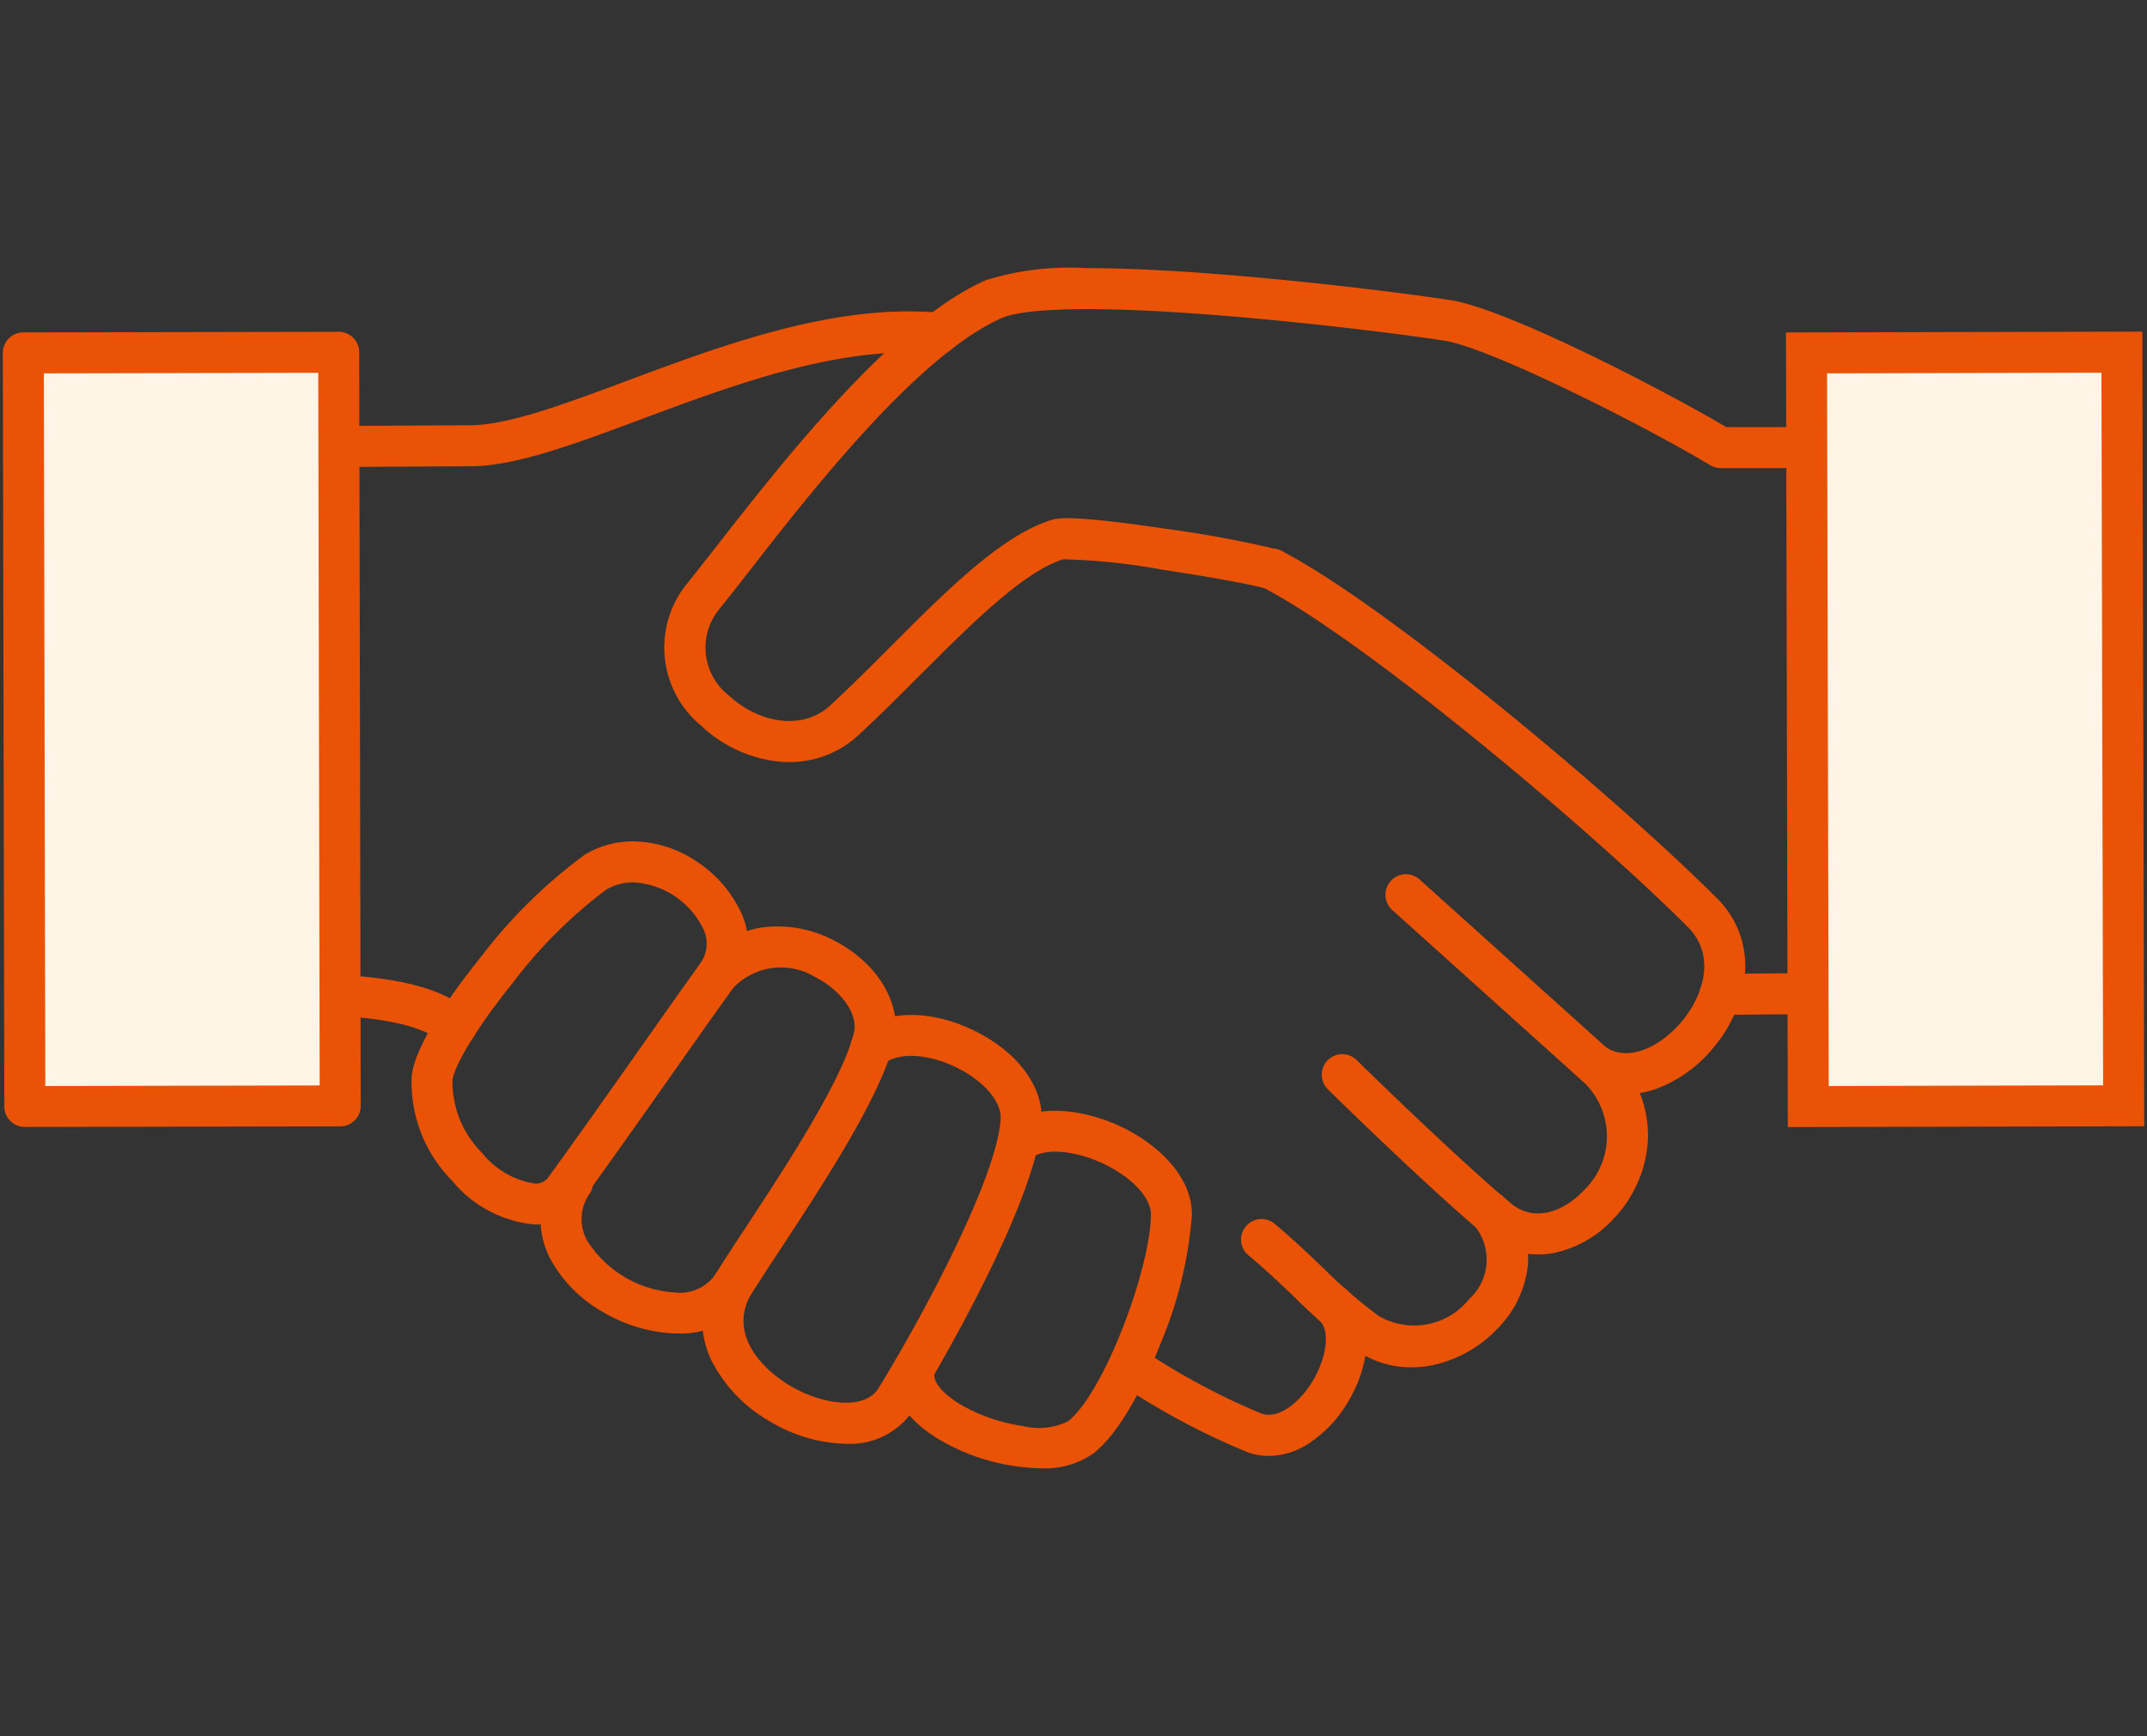 <svg xmlns="http://www.w3.org/2000/svg" xmlns:xlink="http://www.w3.org/1999/xlink" width="89" height="72" viewBox="0 0 89 72"><rect x="0" y="0" width="89" height="72" fill="#333333" stroke="none"/><defs><clipPath id="a"><rect width="89" height="50" fill="none" stroke="#ea5205" stroke-width="1"/></clipPath></defs><g transform="translate(-932 607)"><rect width="89" height="72" transform="translate(932 -607)" fill="none"/><g transform="translate(-3 -54)"><g transform="translate(935 -542)" clip-path="url(#a)"><path d="M17.178,28.776a.847.847,0,0,1-.565-.216c-.676-.6-2.11-.97-4.261-1.091a.85.85,0,0,1,.1-1.7c2.617.148,4.3.631,5.3,1.52a.85.85,0,0,1-.566,1.484Z" transform="translate(1.706 3.657)" fill="#ea5205"/><path d="M46.925,44.162a2.658,2.658,0,0,1-.874-.149,29.886,29.886,0,0,1-5.255-2.8.85.85,0,1,1,.941-1.416,28.776,28.776,0,0,0,4.872,2.606c.757.262,1.64-.525,2.14-1.367.592-1,.71-2.093.268-2.494a.85.85,0,0,1,1.143-1.259,2.762,2.762,0,0,1,.817,2.286,5.384,5.384,0,0,1-.766,2.334,5.174,5.174,0,0,1-1.688,1.775A3.065,3.065,0,0,1,46.925,44.162Z" transform="translate(5.677 5.209)" fill="#ea5205"/><path d="M52.189,40.951a4,4,0,0,1-2.349-.75,22.289,22.289,0,0,1-2.482-2.143c-.585-.559-1.19-1.138-1.962-1.784a.85.85,0,0,1,1.092-1.3c.814.682,1.467,1.307,2.044,1.858a20.664,20.664,0,0,0,2.3,1.99,2.92,2.92,0,0,0,3.748-.7,2.209,2.209,0,0,0,.234-3.028A.85.85,0,1,1,56.1,33.987a3.632,3.632,0,0,1,.907,2.81,4.384,4.384,0,0,1-1.179,2.473A5.226,5.226,0,0,1,53.1,40.855,4.38,4.38,0,0,1,52.189,40.951Z" transform="translate(6.32 4.745)" fill="#ea5205"/><path d="M61.024,32.851a3.165,3.165,0,0,1-1.718-.5.85.85,0,0,1,.914-1.433c.977.623,2.335-.107,3.173-1.151s1.379-2.669.184-3.863C59.426,21.764,50.2,14.026,45.963,11.829a.85.85,0,0,1,.782-1.509c4.373,2.267,13.807,10.167,18.033,14.386a3.932,3.932,0,0,1,1.176,3.18,5.511,5.511,0,0,1-1.236,2.95,5.6,5.6,0,0,1-2.432,1.79A3.8,3.8,0,0,1,61.024,32.851Z" transform="translate(6.377 1.521)" fill="#ea5205"/><path d="M12.35,8.028a.85.85,0,0,1,0-1.7L17.794,6.3c1.557,0,3.947-.891,6.476-1.835,4.055-1.512,8.652-3.227,13.022-2.827a.85.85,0,1,1-.155,1.693c-3.984-.364-8.388,1.278-12.273,2.727C22.071,7.1,19.658,8,17.8,8l-5.444.031Z" transform="translate(1.699 0.333)" fill="#ea5205"/><path d="M20.015,36.788a5.028,5.028,0,0,1-3.446-1.826A5.787,5.787,0,0,1,14.9,30.656c.122-1.371,1.848-3.695,2.865-4.958a21.172,21.172,0,0,1,4.315-4.25,3.834,3.834,0,0,1,2-.548,4.783,4.783,0,0,1,2.583.8,5.1,5.1,0,0,1,1.77,1.912,3.071,3.071,0,0,1-.15,3.292c-.587.811-1.5,2.1-2.462,3.471-1.3,1.843-2.772,3.933-3.872,5.441A2.335,2.335,0,0,1,20.015,36.788ZM24.081,22.6a2.157,2.157,0,0,0-1.124.307,19.589,19.589,0,0,0-3.865,3.859c-1.65,2.047-2.45,3.53-2.5,4.042a4.162,4.162,0,0,0,1.228,3.009,3.477,3.477,0,0,0,2.191,1.273.634.634,0,0,0,.561-.273c1.092-1.5,2.56-3.581,3.855-5.419.967-1.372,1.881-2.669,2.474-3.489a1.421,1.421,0,0,0,.013-1.522A3.424,3.424,0,0,0,24.081,22.6Z" transform="translate(2.165 2.988)" fill="#ea5205"/><path d="M25.272,40.876c-.059,0-.118,0-.177,0a6.354,6.354,0,0,1-2.912-.886,5.617,5.617,0,0,1-2.158-2.158,3.53,3.53,0,0,1,.183-3.677.85.85,0,0,1,1.429.921,1.823,1.823,0,0,0-.1,1.969,4.633,4.633,0,0,0,3.623,2.133,1.786,1.786,0,0,0,1.665-.721c.325-.527.76-1.19,1.264-1.957,1.619-2.464,4.065-6.188,4.5-8.113.171-.753-.527-1.739-1.623-2.294a2.731,2.731,0,0,0-3.375.449A.85.85,0,0,1,26.3,25.424,4.028,4.028,0,0,1,29,24.019a5,5,0,0,1,2.737.553c1.829.926,2.862,2.648,2.513,4.188-.505,2.225-2.953,5.95-4.74,8.67-.5.756-.926,1.409-1.238,1.915A3.345,3.345,0,0,1,25.272,40.876Z" transform="translate(2.812 3.413)" fill="#ea5205"/><path d="M38.549,45.545a8.64,8.64,0,0,1-4.324-1.269c-1.85-1.169-1.872-2.436-1.721-3.088a.85.85,0,0,1,1.656.384c-.122.528.714,1.1.973,1.267a7.142,7.142,0,0,0,2.672.95,2.769,2.769,0,0,0,1.887-.191c1.5-1.188,3.418-6.335,3.436-8.568.005-.7-.782-1.548-1.96-2.109-1.207-.574-2.472-.669-3.008-.226a.85.85,0,1,1-1.083-1.311c1.3-1.073,3.409-.67,4.821,0s2.942,1.994,2.929,3.657a16.962,16.962,0,0,1-1.287,5.3c-.5,1.285-1.536,3.589-2.792,4.587A3.538,3.538,0,0,1,38.549,45.545Z" transform="translate(4.581 4.337)" fill="#ea5205"/><path d="M31.44,45.01a6.349,6.349,0,0,1-3.114-.91,6.051,6.051,0,0,1-2.42-2.473,3.742,3.742,0,0,1,.082-3.582.85.85,0,0,1,1.489.821c-.854,1.55.384,3,1.7,3.764s3.045,1.007,3.623.064c1.959-3.192,4.921-8.8,5.055-11.156.04-.7-.664-1.537-1.751-2.092-1.2-.615-2.475-.693-3.093-.19a.85.85,0,1,1-1.073-1.319c1.16-.943,3.1-.945,4.94,0,1.729.884,2.754,2.3,2.675,3.7-.2,3.6-5.1,11.609-5.3,11.948A3.132,3.132,0,0,1,31.47,45.01Z" transform="translate(3.624 3.857)" fill="#ea5205"/><path d="M62.679,27.434a.85.85,0,0,1-.008-1.7s1.619-.015,3.648-.031a.85.85,0,1,1,.013,1.7c-2.028.016-3.646.031-3.646.031Z" transform="translate(8.623 3.648)" fill="#ea5205"/><path d="M29.281,20.481a4.636,4.636,0,0,1-.541-.032,5.533,5.533,0,0,1-3.1-1.47,4.2,4.2,0,0,1-.583-5.908c.339-.42.736-.929,1.2-1.518,2.737-3.507,7.318-9.378,11.2-11.06A11.69,11.69,0,0,1,41.589,0c1.567,0,3.534.092,5.847.28,4.1.333,8.091.861,9.281,1.051,2.352.373,8.871,3.756,11.414,5.263h3.33a.85.85,0,0,1,0,1.7H67.9a.85.85,0,0,1-.44-.122C64.832,6.586,58.379,3.316,56.45,3.01c-1.171-.187-5.1-.706-9.152-1.035-6.82-.554-8.681-.129-9.164.08C34.647,3.564,30.233,9.22,27.6,12.6c-.464.6-.866,1.109-1.214,1.54a2.517,2.517,0,0,0,.421,3.6c1.11,1.038,2.958,1.524,4.194.38.834-.772,1.682-1.62,2.5-2.441,2.371-2.372,4.61-4.612,6.672-5.24.22-.067.732-.221,4.713.368a47,47,0,0,1,4.678.866.85.85,0,0,1-.524,1.617c-.392-.127-2.129-.461-4.252-.779a26.186,26.186,0,0,0-4.149-.437c-1.65.519-3.829,2.7-5.936,4.807-.832.832-1.692,1.693-2.55,2.487A4.177,4.177,0,0,1,29.281,20.481Z" transform="translate(3.431 0.117)" fill="#ea5205"/><rect width="13.074" height="31.247" transform="matrix(1, -0.002, 0.002, 1, 0.967, 3.633)" fill="#fff4e5"/><path d="M0-.85H13.074a.85.85,0,0,1,.85.85V31.247a.85.85,0,0,1-.85.85H0a.85.85,0,0,1-.85-.85V0A.85.85,0,0,1,0-.85ZM12.224.85H.85V30.4H12.224Z" transform="matrix(1, -0.002, 0.002, 1, 0.967, 3.633)" fill="#ea5205"/><path d="M0,0H13.074V31.247H0Z" transform="translate(74.885 3.633) rotate(-0.136)" fill="#fff4e5"/><path d="M-.85-.85H13.924V32.1H-.85ZM12.224.85H.85V30.4H12.224Z" transform="translate(74.885 3.633) rotate(-0.136)" fill="#ea5205"/><path d="M57.021,37.861a3.4,3.4,0,0,1-2.159-.774c-1.218-.991-3.97-3.544-6.544-6.07A.85.85,0,1,1,49.508,29.8c2.5,2.454,5.263,5.018,6.425,5.964.984.8,2.227.279,3.022-.59a3.1,3.1,0,0,0,.009-4.413L51,23.593a.85.85,0,1,1,1.137-1.263l7.989,7.192.041.04a4.708,4.708,0,0,1,1.413,3.612,5.154,5.154,0,0,1-1.369,3.152,4.69,4.69,0,0,1-2.471,1.463A3.593,3.593,0,0,1,57.021,37.861Z" transform="translate(6.729 3.154)" fill="#ea5205"/></g></g></g></svg>